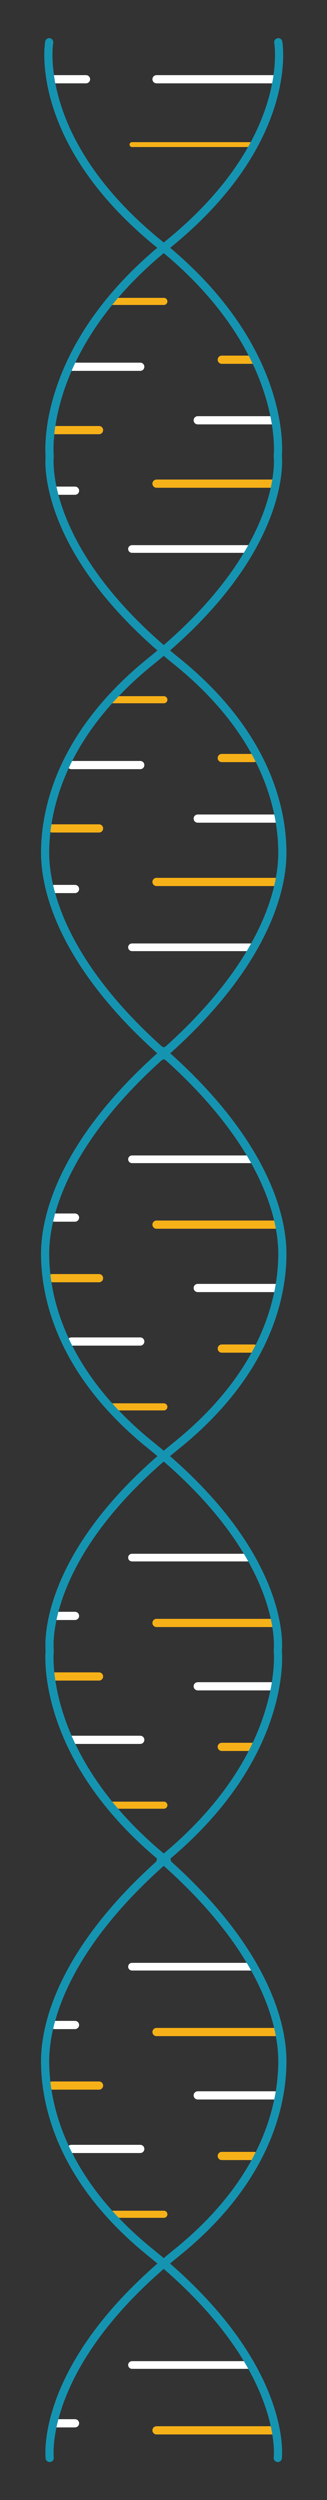 <svg viewBox="0 0 80 610" xmlns="http://www.w3.org/2000/svg" fill-rule="evenodd" clip-rule="evenodd" stroke-linecap="round" stroke-miterlimit="10"><rect x="0" y="0" width="80" height="610" fill="#333333" stroke="none"/><g fill="none"><path d="M67.249 592.988h-28.96" stroke="#f7b118" stroke-width="2"/><path d="M61.25 577.044H32.29" stroke="#fff" stroke-width="1.87"/><path d="M13.336 591.27h5.015" stroke="#fff" stroke-width="2"/><path d="M67.249 495.804h-28.96" stroke="#f7b118" stroke-width="2"/><path d="M67.249 511.263H48.373" stroke="#fff" stroke-width="2"/><path d="M62.153 526.043h-7.9" stroke="#f7b118" stroke-width="2"/><path d="M61.25 479.86H32.29" stroke="#fff" stroke-width="1.87"/><path d="M17.458 524.324h16.856" stroke="#fff" stroke-width="2"/><path d="M12.766 508.865h11.465" stroke="#f7b118" stroke-width="2"/><path d="M13.336 494.086h5.015" stroke="#fff" stroke-width="2"/><path d="M27.105 540.268h12.986" stroke="#f7b118" stroke-width="1.73"/><path d="M12.156 599.727s-2.784-22.811 31.02-50.03c21.27-17.126 25.842-35.155 25.904-46.581.062-11.427-6.475-29.63-29.725-49.809" stroke="#1594b1" stroke-width="2" stroke-linecap="butt"/><path d="M67.96 599.727s2.783-22.811-31.021-50.03c-21.269-17.126-25.841-35.155-25.903-46.581-.062-11.427 6.475-29.63 29.724-49.809" stroke="#1594b1" stroke-width="2" stroke-linecap="butt"/><path d="M67.249 395.988h-28.96" stroke="#f7b118" stroke-width="2"/><path d="M67.249 411.447H48.373" stroke="#fff" stroke-width="2"/><path d="M62.153 426.227h-7.9" stroke="#f7b118" stroke-width="2"/><path d="M61.25 380.044H32.29" stroke="#fff" stroke-width="1.87"/><path d="M17.458 424.508h16.856" stroke="#fff" stroke-width="2"/><path d="M12.766 409.049h11.465" stroke="#f7b118" stroke-width="2"/><path d="M13.336 394.27h5.015" stroke="#fff" stroke-width="2"/><path d="M27.105 440.453h12.986" stroke="#f7b118" stroke-width="1.73"/><path d="M67.249 298.804h-28.96" stroke="#f7b118" stroke-width="2"/><path d="M67.249 314.263H48.373" stroke="#fff" stroke-width="2"/><path d="M62.153 329.043h-7.9" stroke="#f7b118" stroke-width="2"/><path d="M61.25 282.86H32.29" stroke="#fff" stroke-width="1.87"/><path d="M17.458 327.324h16.856" stroke="#fff" stroke-width="2"/><path d="M12.766 311.865h11.465" stroke="#f7b118" stroke-width="2"/><path d="M13.336 297.086h5.015" stroke="#fff" stroke-width="2"/><path d="M27.105 343.268h12.986" stroke="#f7b118" stroke-width="1.73"/><path d="M40.858 454.187c-31.527-25.38-28.702-51.46-28.702-51.46s-2.784-22.811 31.02-50.03c21.27-17.126 25.842-35.155 25.904-46.581.062-11.427-6.475-29.63-29.725-49.809" stroke="#1594b1" stroke-width="2" stroke-linecap="butt"/><path d="M39.258 454.187c31.526-25.38 28.702-51.46 28.702-51.46s2.783-22.811-31.021-50.03c-21.269-17.126-25.841-35.155-25.903-46.581-.062-11.427 6.475-29.63 29.724-49.809" stroke="#1594b1" stroke-width="2" stroke-linecap="butt"/><path d="M67.249 19.335h-28.96m-17.246 0H13.09" stroke="#fff" stroke-width="2"/><path d="M61.817 35.28l-29.527-.001" stroke="#f7b118" stroke-width="1.19"/><path d="M67.249 118.007h-28.96" stroke="#f7b118" stroke-width="2"/><path d="M67.249 102.548H48.373" stroke="#fff" stroke-width="2"/><path d="M62.153 87.768h-7.9" stroke="#f7b118" stroke-width="2"/><path d="M61.25 133.951H32.29" stroke="#fff" stroke-width="1.87"/><path d="M17.458 89.487h16.856" stroke="#fff" stroke-width="2"/><path d="M12.766 104.946h11.465" stroke="#f7b118" stroke-width="2"/><path d="M13.336 119.725h5.015" stroke="#fff" stroke-width="2"/><path d="M27.105 73.542h12.986" stroke="#f7b118" stroke-width="1.73"/><path d="M67.249 215.191h-28.96" stroke="#f7b118" stroke-width="2"/><path d="M67.249 199.732H48.373" stroke="#fff" stroke-width="2"/><path d="M62.153 184.952h-7.9" stroke="#f7b118" stroke-width="2"/><path d="M61.25 231.135H32.29" stroke="#fff" stroke-width="1.87"/><path d="M17.458 186.671h16.856" stroke="#fff" stroke-width="2"/><path d="M12.766 202.13h11.465" stroke="#f7b118" stroke-width="2"/><path d="M13.336 216.909h5.015" stroke="#fff" stroke-width="2"/><path d="M27.105 170.727h12.986" stroke="#f7b118" stroke-width="1.73"/><path d="M68.08 10.307s4.304 24.122-27.222 49.501c-31.527 25.38-28.702 51.46-28.702 51.46s-2.784 22.811 31.02 50.03c21.27 17.126 25.842 35.155 25.904 46.581.062 11.427-6.475 29.63-29.725 49.809" stroke="#1594b1" stroke-width="2" stroke-linecap="butt"/><path d="M12.036 10.307S7.731 34.429 39.258 59.808c31.526 25.38 28.702 51.46 28.702 51.46s2.783 22.811-31.021 50.03c-21.269 17.126-25.841 35.155-25.903 46.581-.062 11.427 6.475 29.63 29.724 49.809" stroke="#1594b1" stroke-width="2" stroke-linecap="butt"/></g></svg>